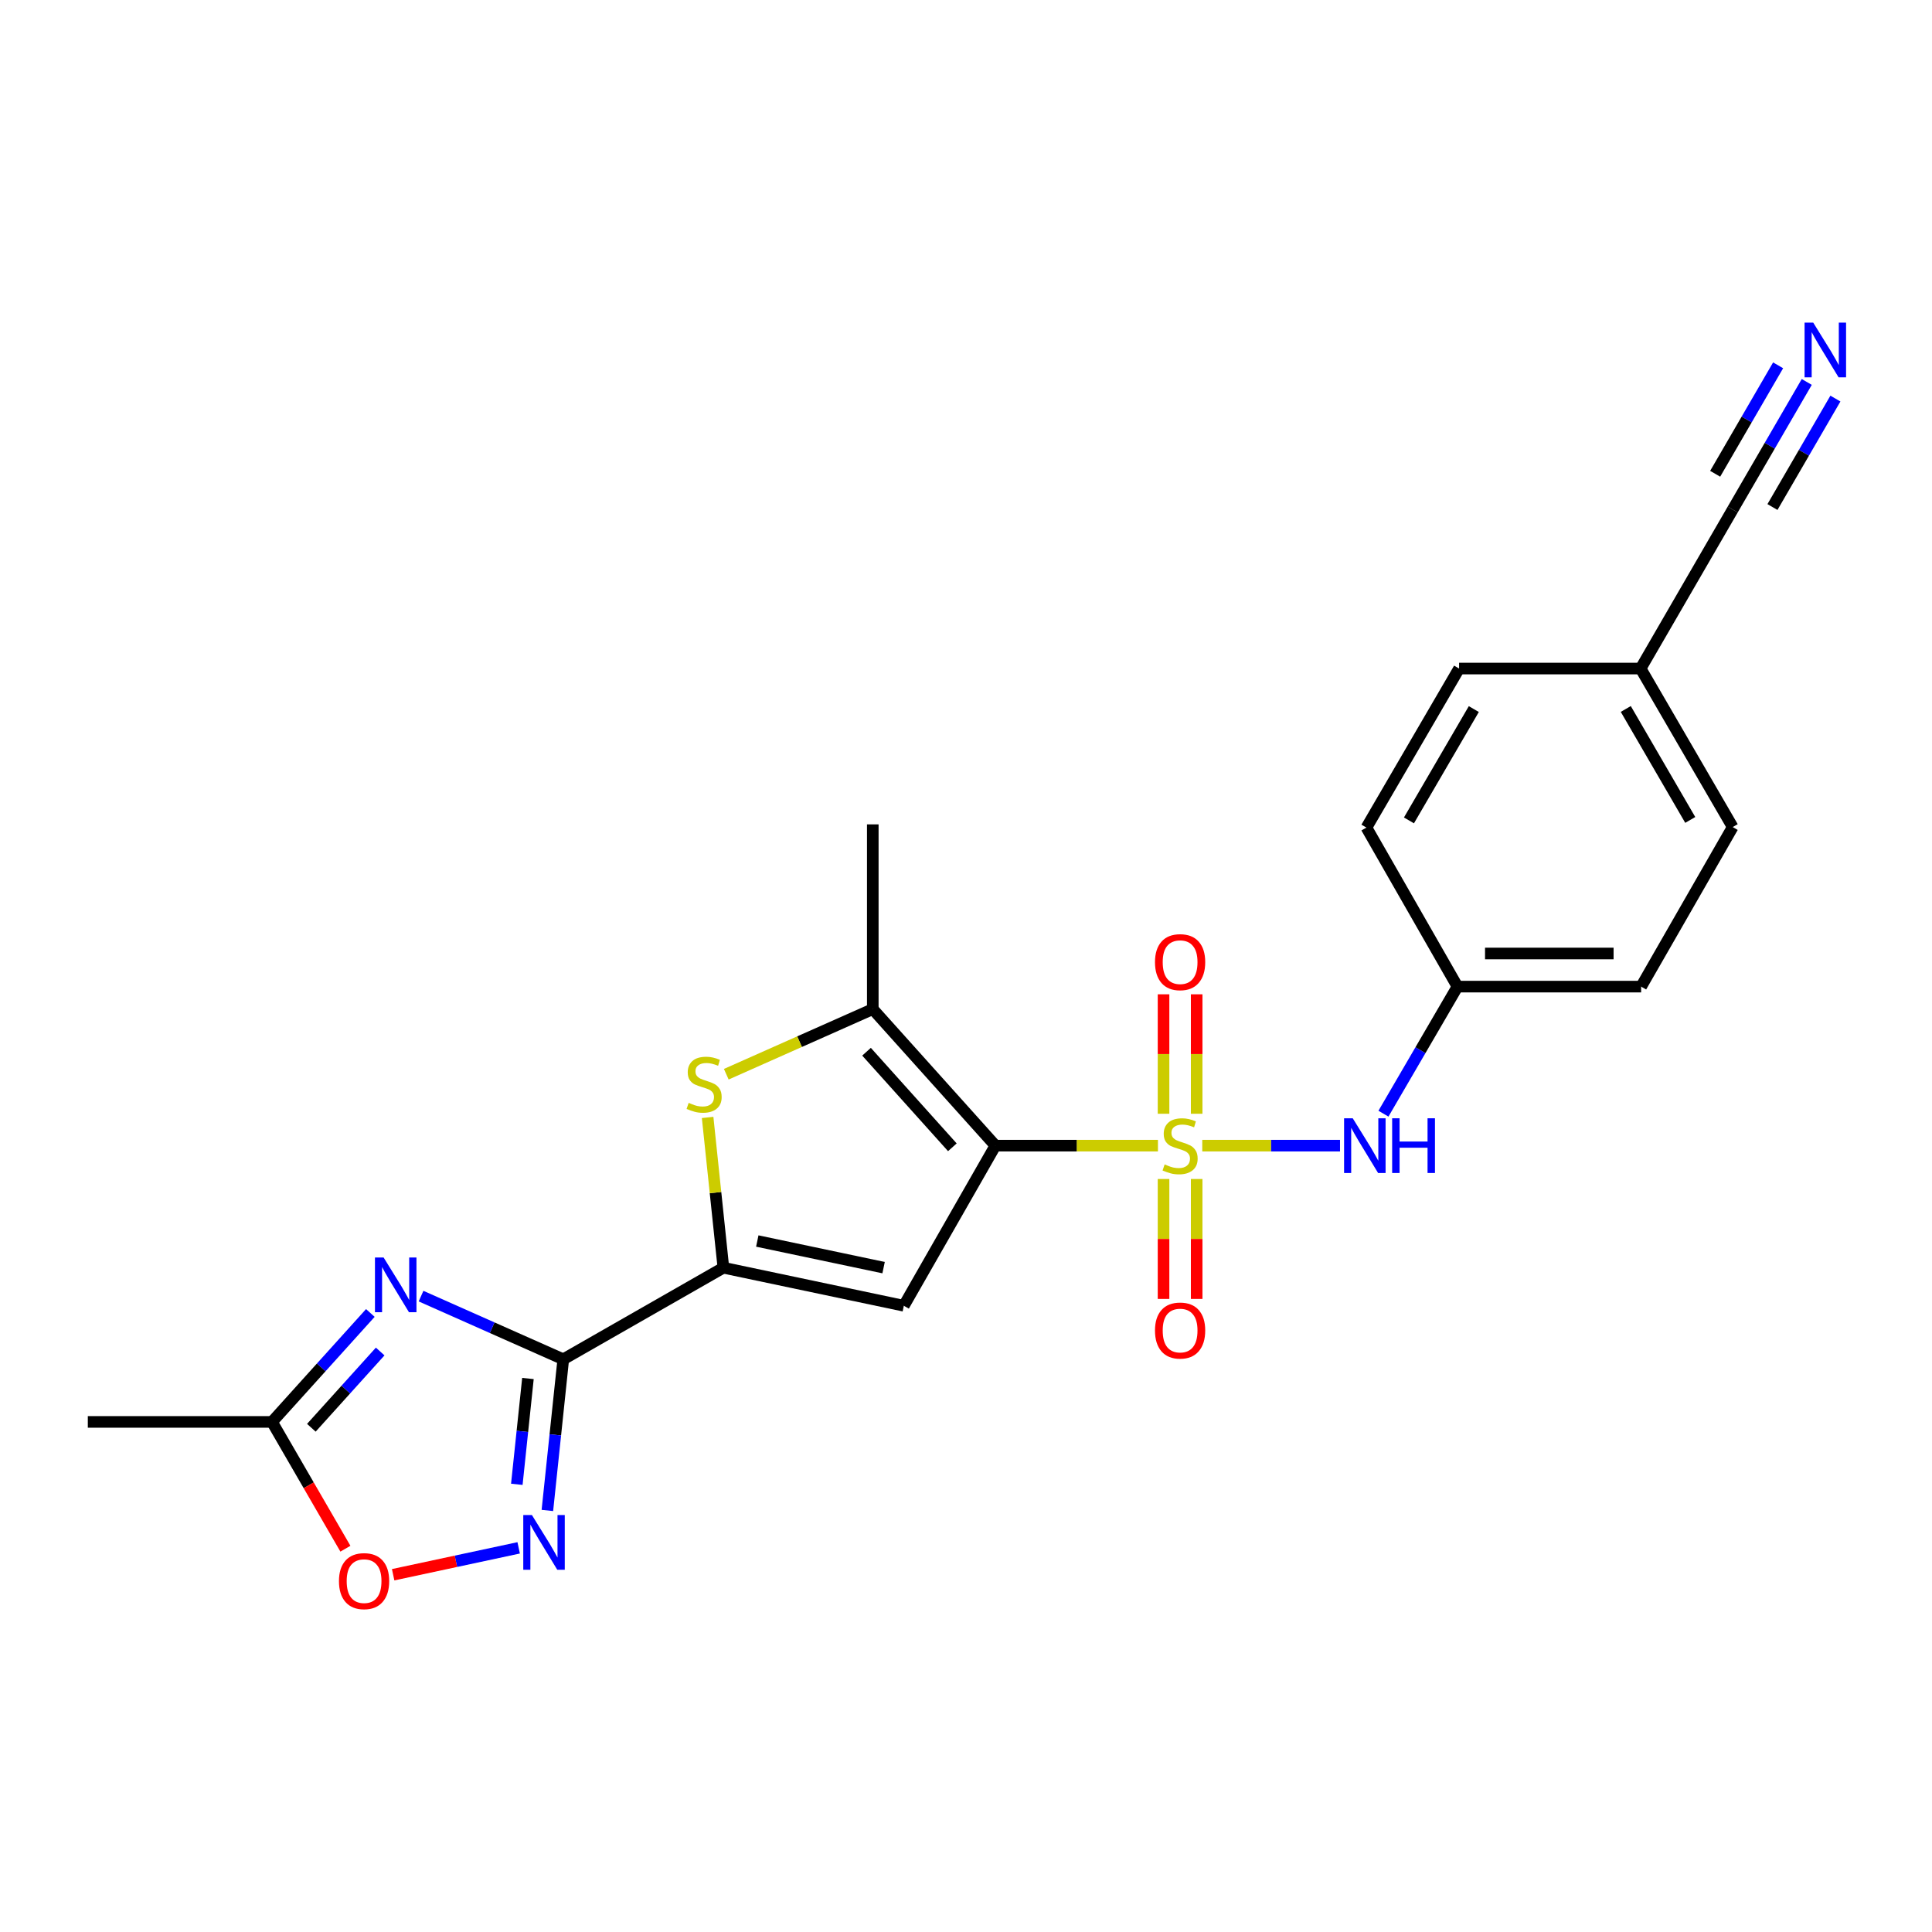 <?xml version='1.0' encoding='iso-8859-1'?>
<svg version='1.1' baseProfile='full'
              xmlns='http://www.w3.org/2000/svg'
                      xmlns:rdkit='http://www.rdkit.org/xml'
                      xmlns:xlink='http://www.w3.org/1999/xlink'
                  xml:space='preserve'
width='1000px' height='1000px' viewBox='0 0 1000 1000'>
<!-- END OF HEADER -->
<rect style='opacity:1.0;fill:#FFFFFF;stroke:none' width='1000' height='1000' x='0' y='0'> </rect>
<path class='bond-0' d='M 599.351,592.979 L 557.284,592.979' style='fill:none;fill-rule:evenodd;stroke:#CCCC00;stroke-width:6px;stroke-linecap:butt;stroke-linejoin:miter;stroke-opacity:1' />
<path class='bond-0' d='M 557.284,592.979 L 515.217,592.979' style='fill:none;fill-rule:evenodd;stroke:#000000;stroke-width:6px;stroke-linecap:butt;stroke-linejoin:miter;stroke-opacity:1' />
<path class='bond-8' d='M 622.291,592.979 L 657.941,592.979' style='fill:none;fill-rule:evenodd;stroke:#CCCC00;stroke-width:6px;stroke-linecap:butt;stroke-linejoin:miter;stroke-opacity:1' />
<path class='bond-8' d='M 657.941,592.979 L 693.591,592.979' style='fill:none;fill-rule:evenodd;stroke:#0000FF;stroke-width:6px;stroke-linecap:butt;stroke-linejoin:miter;stroke-opacity:1' />
<path class='bond-12' d='M 602.248,610.249 L 602.248,641.286' style='fill:none;fill-rule:evenodd;stroke:#CCCC00;stroke-width:6px;stroke-linecap:butt;stroke-linejoin:miter;stroke-opacity:1' />
<path class='bond-12' d='M 602.248,641.286 L 602.248,672.323' style='fill:none;fill-rule:evenodd;stroke:#FF0000;stroke-width:6px;stroke-linecap:butt;stroke-linejoin:miter;stroke-opacity:1' />
<path class='bond-12' d='M 619.394,610.249 L 619.394,641.286' style='fill:none;fill-rule:evenodd;stroke:#CCCC00;stroke-width:6px;stroke-linecap:butt;stroke-linejoin:miter;stroke-opacity:1' />
<path class='bond-12' d='M 619.394,641.286 L 619.394,672.323' style='fill:none;fill-rule:evenodd;stroke:#FF0000;stroke-width:6px;stroke-linecap:butt;stroke-linejoin:miter;stroke-opacity:1' />
<path class='bond-13' d='M 619.394,576.482 L 619.394,545.567' style='fill:none;fill-rule:evenodd;stroke:#CCCC00;stroke-width:6px;stroke-linecap:butt;stroke-linejoin:miter;stroke-opacity:1' />
<path class='bond-13' d='M 619.394,545.567 L 619.394,514.651' style='fill:none;fill-rule:evenodd;stroke:#FF0000;stroke-width:6px;stroke-linecap:butt;stroke-linejoin:miter;stroke-opacity:1' />
<path class='bond-13' d='M 602.248,576.482 L 602.248,545.567' style='fill:none;fill-rule:evenodd;stroke:#CCCC00;stroke-width:6px;stroke-linecap:butt;stroke-linejoin:miter;stroke-opacity:1' />
<path class='bond-13' d='M 602.248,545.567 L 602.248,514.651' style='fill:none;fill-rule:evenodd;stroke:#FF0000;stroke-width:6px;stroke-linecap:butt;stroke-linejoin:miter;stroke-opacity:1' />
<path class='bond-2' d='M 515.217,592.979 L 467.82,675.857' style='fill:none;fill-rule:evenodd;stroke:#000000;stroke-width:6px;stroke-linecap:butt;stroke-linejoin:miter;stroke-opacity:1' />
<path class='bond-5' d='M 515.217,592.979 L 451.751,522.311' style='fill:none;fill-rule:evenodd;stroke:#000000;stroke-width:6px;stroke-linecap:butt;stroke-linejoin:miter;stroke-opacity:1' />
<path class='bond-5' d='M 492.941,593.835 L 448.515,544.368' style='fill:none;fill-rule:evenodd;stroke:#000000;stroke-width:6px;stroke-linecap:butt;stroke-linejoin:miter;stroke-opacity:1' />
<path class='bond-1' d='M 291.547,703.566 L 374.425,656.169' style='fill:none;fill-rule:evenodd;stroke:#000000;stroke-width:6px;stroke-linecap:butt;stroke-linejoin:miter;stroke-opacity:1' />
<path class='bond-4' d='M 291.547,703.566 L 254.74,687.218' style='fill:none;fill-rule:evenodd;stroke:#000000;stroke-width:6px;stroke-linecap:butt;stroke-linejoin:miter;stroke-opacity:1' />
<path class='bond-4' d='M 254.74,687.218 L 217.933,670.87' style='fill:none;fill-rule:evenodd;stroke:#0000FF;stroke-width:6px;stroke-linecap:butt;stroke-linejoin:miter;stroke-opacity:1' />
<path class='bond-7' d='M 291.547,703.566 L 287.435,742.687' style='fill:none;fill-rule:evenodd;stroke:#000000;stroke-width:6px;stroke-linecap:butt;stroke-linejoin:miter;stroke-opacity:1' />
<path class='bond-7' d='M 287.435,742.687 L 283.322,781.808' style='fill:none;fill-rule:evenodd;stroke:#0000FF;stroke-width:6px;stroke-linecap:butt;stroke-linejoin:miter;stroke-opacity:1' />
<path class='bond-7' d='M 273.262,713.51 L 270.383,740.895' style='fill:none;fill-rule:evenodd;stroke:#000000;stroke-width:6px;stroke-linecap:butt;stroke-linejoin:miter;stroke-opacity:1' />
<path class='bond-7' d='M 270.383,740.895 L 267.505,768.28' style='fill:none;fill-rule:evenodd;stroke:#0000FF;stroke-width:6px;stroke-linecap:butt;stroke-linejoin:miter;stroke-opacity:1' />
<path class='bond-3' d='M 467.82,675.857 L 374.425,656.169' style='fill:none;fill-rule:evenodd;stroke:#000000;stroke-width:6px;stroke-linecap:butt;stroke-linejoin:miter;stroke-opacity:1' />
<path class='bond-3' d='M 457.347,656.127 L 391.971,642.345' style='fill:none;fill-rule:evenodd;stroke:#000000;stroke-width:6px;stroke-linecap:butt;stroke-linejoin:miter;stroke-opacity:1' />
<path class='bond-23' d='M 374.425,656.169 L 370.345,617.278' style='fill:none;fill-rule:evenodd;stroke:#000000;stroke-width:6px;stroke-linecap:butt;stroke-linejoin:miter;stroke-opacity:1' />
<path class='bond-23' d='M 370.345,617.278 L 366.264,578.386' style='fill:none;fill-rule:evenodd;stroke:#CCCC00;stroke-width:6px;stroke-linecap:butt;stroke-linejoin:miter;stroke-opacity:1' />
<path class='bond-9' d='M 191.691,679.591 L 166.242,707.786' style='fill:none;fill-rule:evenodd;stroke:#0000FF;stroke-width:6px;stroke-linecap:butt;stroke-linejoin:miter;stroke-opacity:1' />
<path class='bond-9' d='M 166.242,707.786 L 140.792,735.98' style='fill:none;fill-rule:evenodd;stroke:#000000;stroke-width:6px;stroke-linecap:butt;stroke-linejoin:miter;stroke-opacity:1' />
<path class='bond-9' d='M 196.784,699.538 L 178.969,719.274' style='fill:none;fill-rule:evenodd;stroke:#0000FF;stroke-width:6px;stroke-linecap:butt;stroke-linejoin:miter;stroke-opacity:1' />
<path class='bond-9' d='M 178.969,719.274 L 161.154,739.01' style='fill:none;fill-rule:evenodd;stroke:#000000;stroke-width:6px;stroke-linecap:butt;stroke-linejoin:miter;stroke-opacity:1' />
<path class='bond-6' d='M 451.751,522.311 L 413.836,539.165' style='fill:none;fill-rule:evenodd;stroke:#000000;stroke-width:6px;stroke-linecap:butt;stroke-linejoin:miter;stroke-opacity:1' />
<path class='bond-6' d='M 413.836,539.165 L 375.921,556.019' style='fill:none;fill-rule:evenodd;stroke:#CCCC00;stroke-width:6px;stroke-linecap:butt;stroke-linejoin:miter;stroke-opacity:1' />
<path class='bond-17' d='M 451.751,522.311 L 451.751,426.698' style='fill:none;fill-rule:evenodd;stroke:#000000;stroke-width:6px;stroke-linecap:butt;stroke-linejoin:miter;stroke-opacity:1' />
<path class='bond-10' d='M 268.462,801.162 L 235.977,808.122' style='fill:none;fill-rule:evenodd;stroke:#0000FF;stroke-width:6px;stroke-linecap:butt;stroke-linejoin:miter;stroke-opacity:1' />
<path class='bond-10' d='M 235.977,808.122 L 203.492,815.082' style='fill:none;fill-rule:evenodd;stroke:#FF0000;stroke-width:6px;stroke-linecap:butt;stroke-linejoin:miter;stroke-opacity:1' />
<path class='bond-15' d='M 716.073,576.437 L 735.233,543.554' style='fill:none;fill-rule:evenodd;stroke:#0000FF;stroke-width:6px;stroke-linecap:butt;stroke-linejoin:miter;stroke-opacity:1' />
<path class='bond-15' d='M 735.233,543.554 L 754.394,510.672' style='fill:none;fill-rule:evenodd;stroke:#000000;stroke-width:6px;stroke-linecap:butt;stroke-linejoin:miter;stroke-opacity:1' />
<path class='bond-22' d='M 140.792,735.98 L 45.455,735.98' style='fill:none;fill-rule:evenodd;stroke:#000000;stroke-width:6px;stroke-linecap:butt;stroke-linejoin:miter;stroke-opacity:1' />
<path class='bond-25' d='M 140.792,735.98 L 159.786,768.794' style='fill:none;fill-rule:evenodd;stroke:#000000;stroke-width:6px;stroke-linecap:butt;stroke-linejoin:miter;stroke-opacity:1' />
<path class='bond-25' d='M 159.786,768.794 L 178.781,801.608' style='fill:none;fill-rule:evenodd;stroke:#FF0000;stroke-width:6px;stroke-linecap:butt;stroke-linejoin:miter;stroke-opacity:1' />
<path class='bond-11' d='M 935.178,197.696 L 916.01,230.719' style='fill:none;fill-rule:evenodd;stroke:#0000FF;stroke-width:6px;stroke-linecap:butt;stroke-linejoin:miter;stroke-opacity:1' />
<path class='bond-11' d='M 916.01,230.719 L 896.843,263.741' style='fill:none;fill-rule:evenodd;stroke:#000000;stroke-width:6px;stroke-linecap:butt;stroke-linejoin:miter;stroke-opacity:1' />
<path class='bond-11' d='M 920.35,189.089 L 904.057,217.158' style='fill:none;fill-rule:evenodd;stroke:#0000FF;stroke-width:6px;stroke-linecap:butt;stroke-linejoin:miter;stroke-opacity:1' />
<path class='bond-11' d='M 904.057,217.158 L 887.765,245.227' style='fill:none;fill-rule:evenodd;stroke:#000000;stroke-width:6px;stroke-linecap:butt;stroke-linejoin:miter;stroke-opacity:1' />
<path class='bond-11' d='M 950.007,206.303 L 933.714,234.372' style='fill:none;fill-rule:evenodd;stroke:#0000FF;stroke-width:6px;stroke-linecap:butt;stroke-linejoin:miter;stroke-opacity:1' />
<path class='bond-11' d='M 933.714,234.372 L 917.421,262.441' style='fill:none;fill-rule:evenodd;stroke:#000000;stroke-width:6px;stroke-linecap:butt;stroke-linejoin:miter;stroke-opacity:1' />
<path class='bond-14' d='M 896.843,263.741 L 849.179,346.039' style='fill:none;fill-rule:evenodd;stroke:#000000;stroke-width:6px;stroke-linecap:butt;stroke-linejoin:miter;stroke-opacity:1' />
<path class='bond-18' d='M 754.394,510.672 L 707.263,428.355' style='fill:none;fill-rule:evenodd;stroke:#000000;stroke-width:6px;stroke-linecap:butt;stroke-linejoin:miter;stroke-opacity:1' />
<path class='bond-19' d='M 754.394,510.672 L 849.446,510.672' style='fill:none;fill-rule:evenodd;stroke:#000000;stroke-width:6px;stroke-linecap:butt;stroke-linejoin:miter;stroke-opacity:1' />
<path class='bond-19' d='M 768.652,493.526 L 835.188,493.526' style='fill:none;fill-rule:evenodd;stroke:#000000;stroke-width:6px;stroke-linecap:butt;stroke-linejoin:miter;stroke-opacity:1' />
<path class='bond-16' d='M 849.179,346.039 L 896.843,428.089' style='fill:none;fill-rule:evenodd;stroke:#000000;stroke-width:6px;stroke-linecap:butt;stroke-linejoin:miter;stroke-opacity:1' />
<path class='bond-16' d='M 841.503,366.958 L 874.868,424.393' style='fill:none;fill-rule:evenodd;stroke:#000000;stroke-width:6px;stroke-linecap:butt;stroke-linejoin:miter;stroke-opacity:1' />
<path class='bond-24' d='M 849.179,346.039 L 755.223,346.039' style='fill:none;fill-rule:evenodd;stroke:#000000;stroke-width:6px;stroke-linecap:butt;stroke-linejoin:miter;stroke-opacity:1' />
<path class='bond-20' d='M 707.263,428.355 L 755.223,346.039' style='fill:none;fill-rule:evenodd;stroke:#000000;stroke-width:6px;stroke-linecap:butt;stroke-linejoin:miter;stroke-opacity:1' />
<path class='bond-20' d='M 729.272,424.639 L 762.843,367.017' style='fill:none;fill-rule:evenodd;stroke:#000000;stroke-width:6px;stroke-linecap:butt;stroke-linejoin:miter;stroke-opacity:1' />
<path class='bond-21' d='M 849.446,510.672 L 896.843,428.089' style='fill:none;fill-rule:evenodd;stroke:#000000;stroke-width:6px;stroke-linecap:butt;stroke-linejoin:miter;stroke-opacity:1' />
<path  class='atom-0' d='M 602.821 602.699
Q 603.141 602.819, 604.461 603.379
Q 605.781 603.939, 607.221 604.299
Q 608.701 604.619, 610.141 604.619
Q 612.821 604.619, 614.381 603.339
Q 615.941 602.019, 615.941 599.739
Q 615.941 598.179, 615.141 597.219
Q 614.381 596.259, 613.181 595.739
Q 611.981 595.219, 609.981 594.619
Q 607.461 593.859, 605.941 593.139
Q 604.461 592.419, 603.381 590.899
Q 602.341 589.379, 602.341 586.819
Q 602.341 583.259, 604.741 581.059
Q 607.181 578.859, 611.981 578.859
Q 615.261 578.859, 618.981 580.419
L 618.061 583.499
Q 614.661 582.099, 612.101 582.099
Q 609.341 582.099, 607.821 583.259
Q 606.301 584.379, 606.341 586.339
Q 606.341 587.859, 607.101 588.779
Q 607.901 589.699, 609.021 590.219
Q 610.181 590.739, 612.101 591.339
Q 614.661 592.139, 616.181 592.939
Q 617.701 593.739, 618.781 595.379
Q 619.901 596.979, 619.901 599.739
Q 619.901 603.659, 617.261 605.779
Q 614.661 607.859, 610.301 607.859
Q 607.781 607.859, 605.861 607.299
Q 603.981 606.779, 601.741 605.859
L 602.821 602.699
' fill='#CCCC00'/>
<path  class='atom-5' d='M 198.56 650.886
L 207.84 665.886
Q 208.76 667.366, 210.24 670.046
Q 211.72 672.726, 211.8 672.886
L 211.8 650.886
L 215.56 650.886
L 215.56 679.206
L 211.68 679.206
L 201.72 662.806
Q 200.56 660.886, 199.32 658.686
Q 198.12 656.486, 197.76 655.806
L 197.76 679.206
L 194.08 679.206
L 194.08 650.886
L 198.56 650.886
' fill='#0000FF'/>
<path  class='atom-7' d='M 356.452 570.837
Q 356.772 570.957, 358.092 571.517
Q 359.412 572.077, 360.852 572.437
Q 362.332 572.757, 363.772 572.757
Q 366.452 572.757, 368.012 571.477
Q 369.572 570.157, 369.572 567.877
Q 369.572 566.317, 368.772 565.357
Q 368.012 564.397, 366.812 563.877
Q 365.612 563.357, 363.612 562.757
Q 361.092 561.997, 359.572 561.277
Q 358.092 560.557, 357.012 559.037
Q 355.972 557.517, 355.972 554.957
Q 355.972 551.397, 358.372 549.197
Q 360.812 546.997, 365.612 546.997
Q 368.892 546.997, 372.612 548.557
L 371.692 551.637
Q 368.292 550.237, 365.732 550.237
Q 362.972 550.237, 361.452 551.397
Q 359.932 552.517, 359.972 554.477
Q 359.972 555.997, 360.732 556.917
Q 361.532 557.837, 362.652 558.357
Q 363.812 558.877, 365.732 559.477
Q 368.292 560.277, 369.812 561.077
Q 371.332 561.877, 372.412 563.517
Q 373.532 565.117, 373.532 567.877
Q 373.532 571.797, 370.892 573.917
Q 368.292 575.997, 363.932 575.997
Q 361.412 575.997, 359.492 575.437
Q 357.612 574.917, 355.372 573.997
L 356.452 570.837
' fill='#CCCC00'/>
<path  class='atom-8' d='M 275.323 784.191
L 284.603 799.191
Q 285.523 800.671, 287.003 803.351
Q 288.483 806.031, 288.563 806.191
L 288.563 784.191
L 292.323 784.191
L 292.323 812.511
L 288.443 812.511
L 278.483 796.111
Q 277.323 794.191, 276.083 791.991
Q 274.883 789.791, 274.523 789.111
L 274.523 812.511
L 270.843 812.511
L 270.843 784.191
L 275.323 784.191
' fill='#0000FF'/>
<path  class='atom-9' d='M 700.175 578.819
L 709.455 593.819
Q 710.375 595.299, 711.855 597.979
Q 713.335 600.659, 713.415 600.819
L 713.415 578.819
L 717.175 578.819
L 717.175 607.139
L 713.295 607.139
L 703.335 590.739
Q 702.175 588.819, 700.935 586.619
Q 699.735 584.419, 699.375 583.739
L 699.375 607.139
L 695.695 607.139
L 695.695 578.819
L 700.175 578.819
' fill='#0000FF'/>
<path  class='atom-9' d='M 720.575 578.819
L 724.415 578.819
L 724.415 590.859
L 738.895 590.859
L 738.895 578.819
L 742.735 578.819
L 742.735 607.139
L 738.895 607.139
L 738.895 594.059
L 724.415 594.059
L 724.415 607.139
L 720.575 607.139
L 720.575 578.819
' fill='#0000FF'/>
<path  class='atom-11' d='M 175.446 818.386
Q 175.446 811.586, 178.806 807.786
Q 182.166 803.986, 188.446 803.986
Q 194.726 803.986, 198.086 807.786
Q 201.446 811.586, 201.446 818.386
Q 201.446 825.266, 198.046 829.186
Q 194.646 833.066, 188.446 833.066
Q 182.206 833.066, 178.806 829.186
Q 175.446 825.306, 175.446 818.386
M 188.446 829.866
Q 192.766 829.866, 195.086 826.986
Q 197.446 824.066, 197.446 818.386
Q 197.446 812.826, 195.086 810.026
Q 192.766 807.186, 188.446 807.186
Q 184.126 807.186, 181.766 809.986
Q 179.446 812.786, 179.446 818.386
Q 179.446 824.106, 181.766 826.986
Q 184.126 829.866, 188.446 829.866
' fill='#FF0000'/>
<path  class='atom-12' d='M 938.523 166.988
L 947.803 181.988
Q 948.723 183.468, 950.203 186.148
Q 951.683 188.828, 951.763 188.988
L 951.763 166.988
L 955.523 166.988
L 955.523 195.308
L 951.643 195.308
L 941.683 178.908
Q 940.523 176.988, 939.283 174.788
Q 938.083 172.588, 937.723 171.908
L 937.723 195.308
L 934.043 195.308
L 934.043 166.988
L 938.523 166.988
' fill='#0000FF'/>
<path  class='atom-13' d='M 597.821 688.682
Q 597.821 681.882, 601.181 678.082
Q 604.541 674.282, 610.821 674.282
Q 617.101 674.282, 620.461 678.082
Q 623.821 681.882, 623.821 688.682
Q 623.821 695.562, 620.421 699.482
Q 617.021 703.362, 610.821 703.362
Q 604.581 703.362, 601.181 699.482
Q 597.821 695.602, 597.821 688.682
M 610.821 700.162
Q 615.141 700.162, 617.461 697.282
Q 619.821 694.362, 619.821 688.682
Q 619.821 683.122, 617.461 680.322
Q 615.141 677.482, 610.821 677.482
Q 606.501 677.482, 604.141 680.282
Q 601.821 683.082, 601.821 688.682
Q 601.821 694.402, 604.141 697.282
Q 606.501 700.162, 610.821 700.162
' fill='#FF0000'/>
<path  class='atom-14' d='M 597.821 498.007
Q 597.821 491.207, 601.181 487.407
Q 604.541 483.607, 610.821 483.607
Q 617.101 483.607, 620.461 487.407
Q 623.821 491.207, 623.821 498.007
Q 623.821 504.887, 620.421 508.807
Q 617.021 512.687, 610.821 512.687
Q 604.581 512.687, 601.181 508.807
Q 597.821 504.927, 597.821 498.007
M 610.821 509.487
Q 615.141 509.487, 617.461 506.607
Q 619.821 503.687, 619.821 498.007
Q 619.821 492.447, 617.461 489.647
Q 615.141 486.807, 610.821 486.807
Q 606.501 486.807, 604.141 489.607
Q 601.821 492.407, 601.821 498.007
Q 601.821 503.727, 604.141 506.607
Q 606.501 509.487, 610.821 509.487
' fill='#FF0000'/>
</svg>
